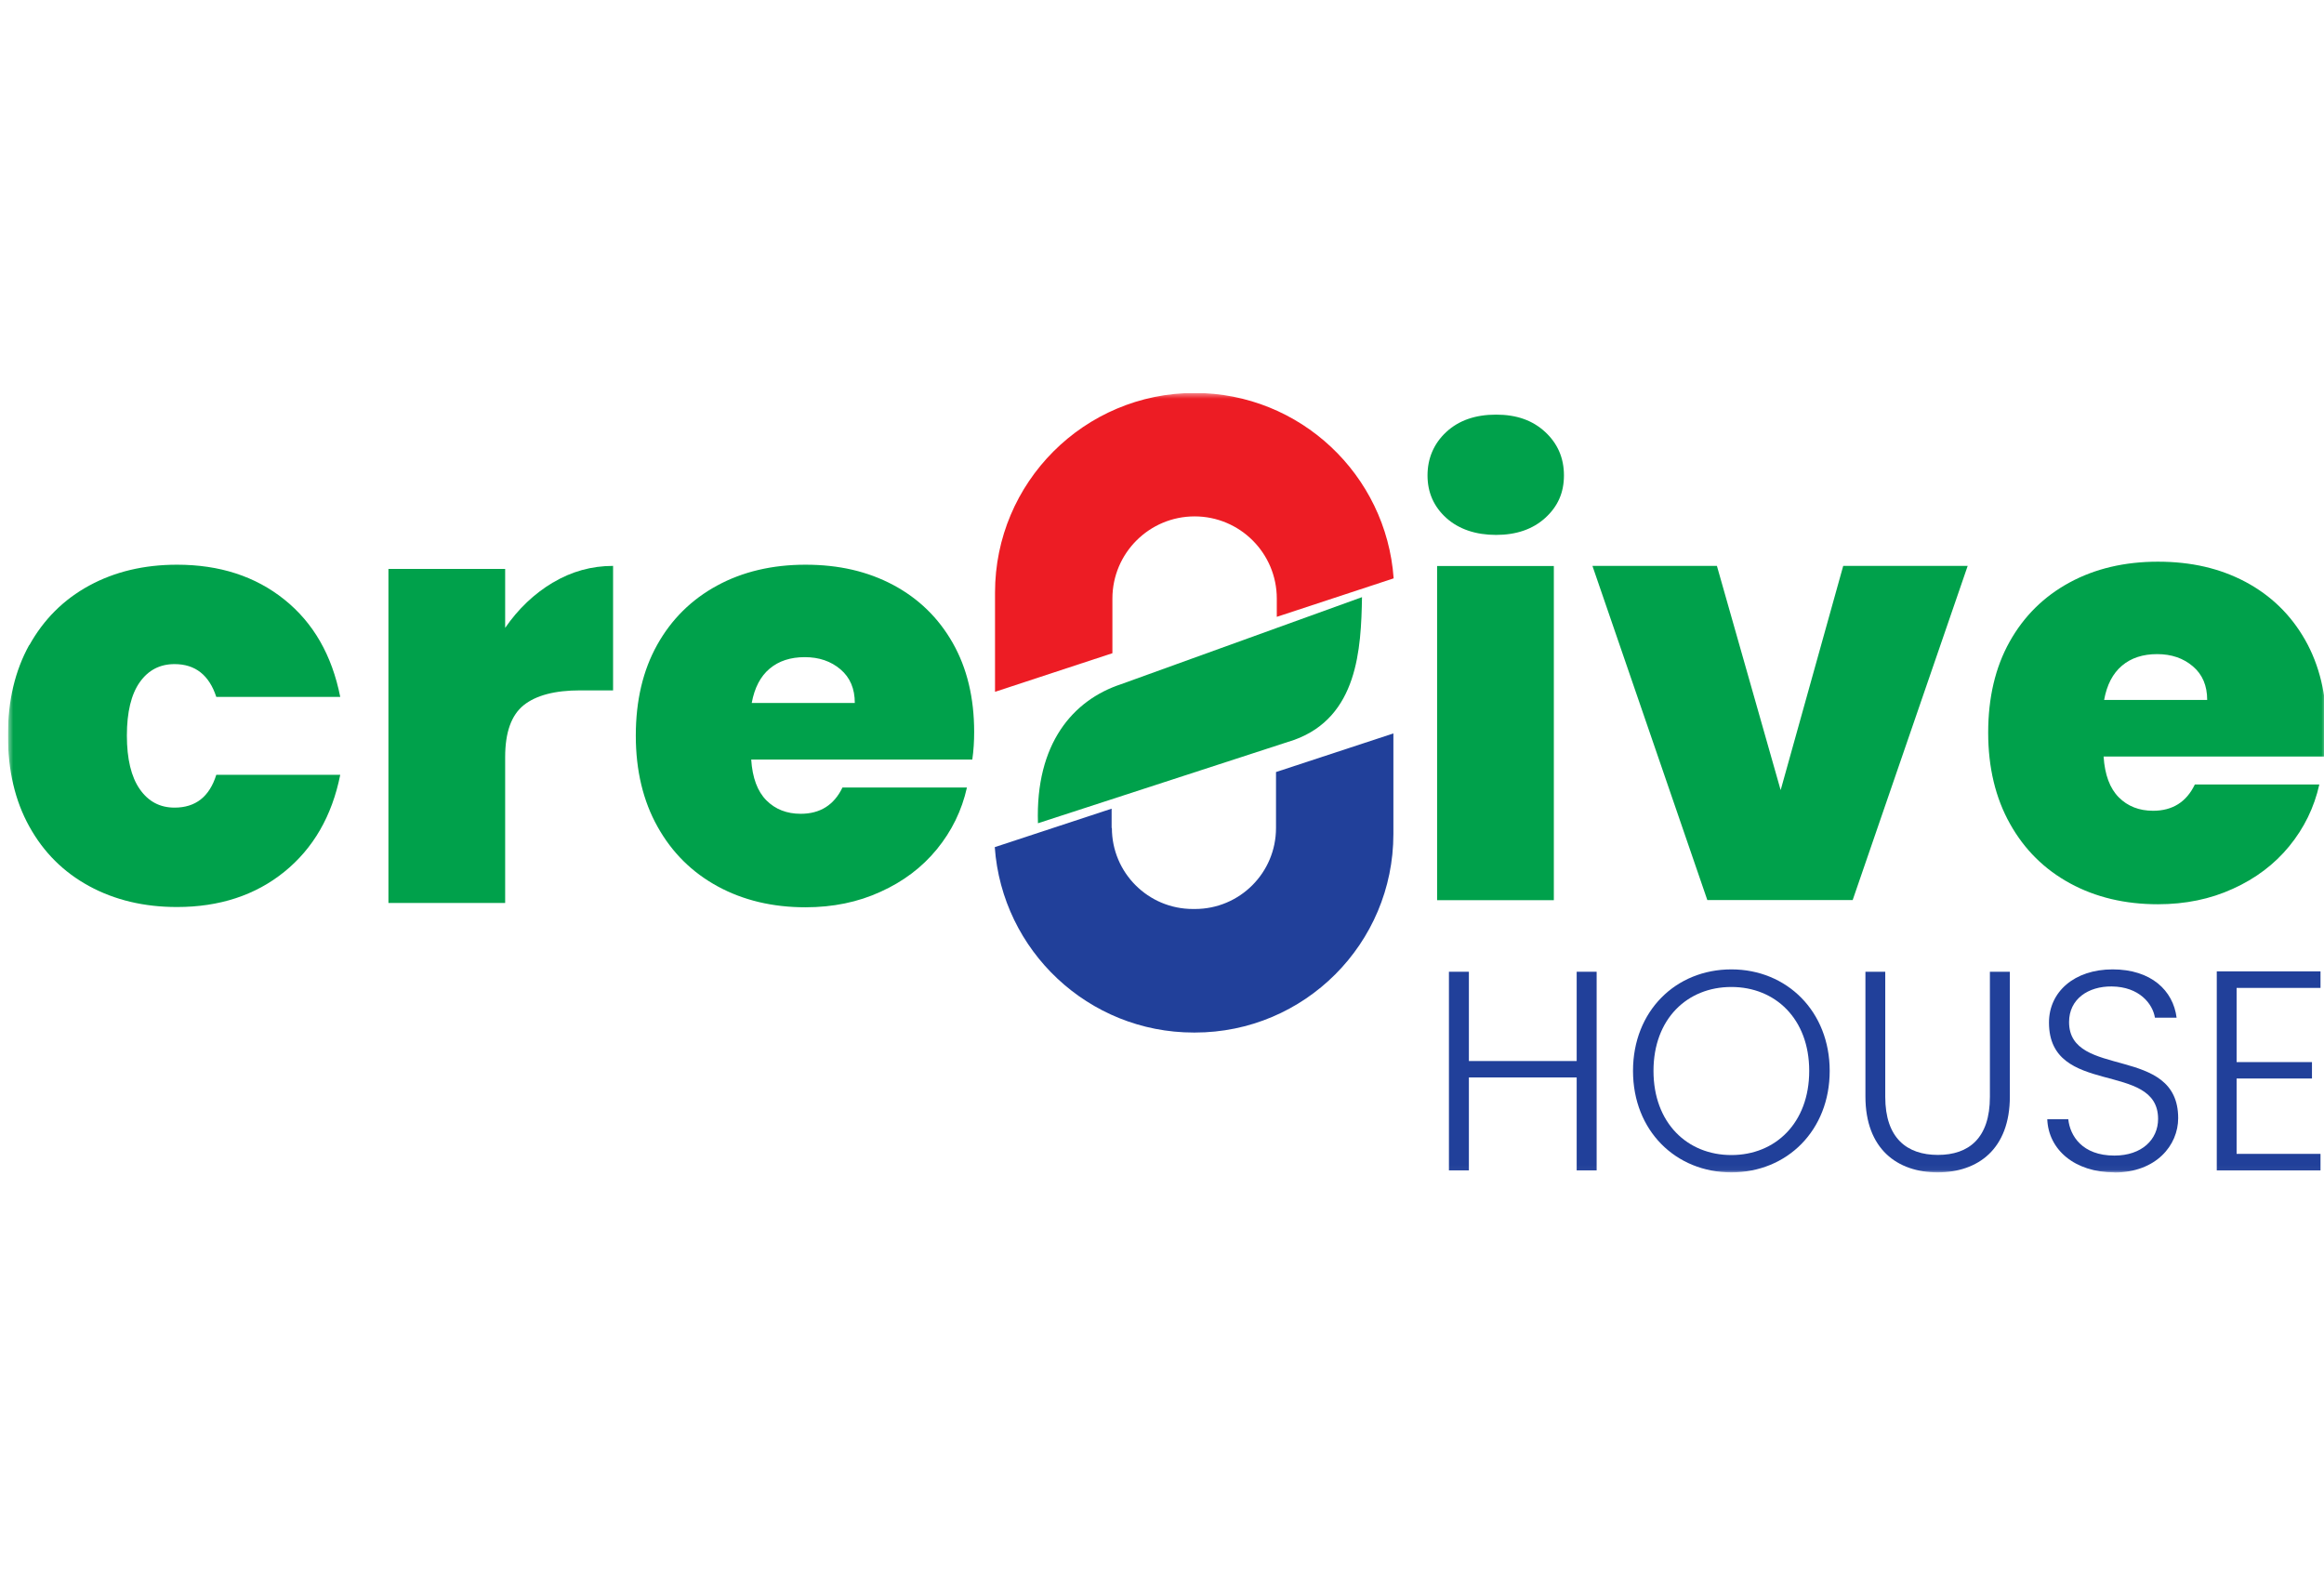 <svg width="440" height="300" viewBox="0 0 440 300" fill="none" xmlns="http://www.w3.org/2000/svg">
<g clip-path="url(#clip0_106_353)">
<g clip-path="url(#clip1_106_353)">
<mask id="mask0_106_353" style="mask-type:luminance" maskUnits="userSpaceOnUse" x="1" y="74" width="440" height="148">
<path d="M440.431 74.424H1.5V221.961H440.431V74.424Z" fill="white"/>
</mask>
<g mask="url(#mask0_106_353)">
<path d="M273.826 98.065C271.465 95.927 270.271 93.242 270.271 90.011C270.271 86.779 271.465 83.97 273.826 81.782C276.188 79.595 279.32 78.501 283.248 78.501C287.175 78.501 290.183 79.595 292.545 81.782C294.907 83.97 296.1 86.704 296.1 90.011C296.1 93.317 294.907 95.927 292.545 98.065C290.183 100.203 287.076 101.272 283.248 101.272C279.419 101.272 276.213 100.203 273.826 98.065ZM294.186 107.163V170.429H272.086V107.163H294.186Z" fill="#00A14B"/>
<path d="M337.142 149.547L348.974 107.138H372.54L350.764 170.403H323.246L301.494 107.138H325.06L337.117 149.547H337.142Z" fill="#00A14B"/>
<path d="M440.108 143.231H398.271C398.494 146.687 399.464 149.272 401.154 150.962C402.845 152.653 405.007 153.498 407.643 153.498C411.322 153.498 413.957 151.832 415.548 148.526H439.114C438.144 152.876 436.23 156.779 433.421 160.21C430.612 163.64 427.057 166.325 422.757 168.264C418.481 170.228 413.733 171.197 408.562 171.197C402.323 171.197 396.779 169.88 391.932 167.245C387.084 164.61 383.281 160.856 380.546 155.959C377.812 151.087 376.42 145.319 376.42 138.707C376.42 132.094 377.762 126.352 380.472 121.505C383.181 116.657 386.96 112.928 391.807 110.293C396.655 107.658 402.248 106.341 408.562 106.341C414.876 106.341 420.32 107.609 425.143 110.169C429.941 112.73 433.719 116.384 436.429 121.157C439.139 125.93 440.481 131.548 440.481 138.011C440.481 139.751 440.381 141.466 440.133 143.206L440.108 143.231ZM417.884 132.517C417.884 129.807 416.989 127.694 415.175 126.153C413.36 124.612 411.123 123.841 408.413 123.841C405.704 123.841 403.491 124.562 401.751 126.029C400.011 127.496 398.892 129.658 398.37 132.517H417.884Z" fill="#00A14B"/>
<path d="M210.512 156.756C210.512 165.233 217.373 172.094 225.85 172.094H226.247C234.724 172.094 241.585 165.233 241.585 156.756V146.166L263.809 138.857V157.899C263.809 178.656 246.98 195.486 226.223 195.486H226.024C206.062 195.486 189.73 179.999 188.338 160.385L210.462 153.101V156.756H210.512Z" fill="#21409A"/>
<path d="M210.61 123.669L188.387 130.977V112.184C188.387 91.327 205.291 74.398 226.172 74.398C246.134 74.398 262.466 89.885 263.858 109.499L241.734 116.783V113.327C241.734 104.751 234.773 97.766 226.172 97.766C217.596 97.766 210.61 104.726 210.61 113.327V123.669Z" fill="#ED1C24"/>
<path d="M196.515 155.862L245.039 140.077C257.071 135.727 257.692 122.875 257.866 113.056L212.25 129.537C203.127 132.545 196.018 140.798 196.515 155.838V155.862Z" fill="#00A14B"/>
<path d="M5.552 122.152C8.262 117.28 12.04 113.502 16.888 110.867C21.735 108.232 27.279 106.914 33.518 106.914C41.572 106.914 48.334 109.102 53.828 113.502C59.322 117.902 62.851 124.042 64.418 131.947H40.951C39.608 127.82 36.973 125.732 33.046 125.732C30.262 125.732 28.074 126.876 26.458 129.163C24.842 131.45 24.022 134.83 24.022 139.255C24.022 143.68 24.842 147.086 26.458 149.398C28.074 151.734 30.262 152.903 33.046 152.903C37.023 152.903 39.658 150.839 40.951 146.688H64.418C62.851 154.519 59.297 160.634 53.828 165.059C48.359 169.484 41.572 171.721 33.518 171.721C27.279 171.721 21.735 170.403 16.888 167.768C12.04 165.133 8.262 161.38 5.552 156.482C2.842 151.61 1.5 145.843 1.5 139.23C1.5 132.618 2.842 126.975 5.552 122.078V122.152Z" fill="#00A14B"/>
<path d="M104.689 110.295C108.219 108.182 112.022 107.138 116.074 107.138V130.704H109.86C105.037 130.704 101.482 131.648 99.145 133.513C96.809 135.402 95.641 138.659 95.641 143.332V170.95H73.541V107.709H95.641V118.871C98.126 115.267 101.134 112.408 104.664 110.295H104.689Z" fill="#00A14B"/>
<path d="M184.063 143.804H142.226C142.45 147.26 143.419 149.845 145.109 151.536C146.8 153.226 148.963 154.071 151.598 154.071C155.277 154.071 157.912 152.406 159.503 149.099H183.069C182.099 153.45 180.185 157.352 177.376 160.783C174.567 164.214 171.012 166.898 166.712 168.837C162.436 170.801 157.688 171.771 152.517 171.771C146.278 171.771 140.734 170.453 135.887 167.818C131.039 165.183 127.236 161.429 124.502 156.532C121.767 151.66 120.375 145.893 120.375 139.28C120.375 132.668 121.717 126.925 124.427 122.078C127.137 117.23 130.915 113.502 135.763 110.867C140.61 108.232 146.203 106.914 152.517 106.914C158.831 106.914 164.276 108.182 169.098 110.742C173.896 113.303 177.674 116.957 180.384 121.73C183.094 126.503 184.436 132.121 184.436 138.584C184.436 140.324 184.337 142.039 184.088 143.78L184.063 143.804ZM161.839 133.09C161.839 130.381 160.944 128.268 159.13 126.726C157.315 125.185 155.078 124.415 152.368 124.415C149.659 124.415 147.446 125.136 145.706 126.602C143.966 128.069 142.847 130.232 142.325 133.09H161.839Z" fill="#00A14B"/>
<path d="M298.512 203.987H278.103V221.587H274.324V183.976H278.103V200.88H298.512V183.976H302.29V221.587H298.512V203.987Z" fill="#21409A"/>
<path d="M327.795 221.961C317.255 221.961 309.176 214.056 309.176 202.745C309.176 191.434 317.255 183.529 327.795 183.529C338.335 183.529 346.414 191.509 346.414 202.745C346.414 213.981 338.385 221.961 327.795 221.961ZM327.795 218.68C336.148 218.68 342.536 212.589 342.536 202.745C342.536 192.901 336.123 186.86 327.795 186.86C319.467 186.86 313.054 192.876 313.054 202.745C313.054 212.614 319.467 218.68 327.795 218.68Z" fill="#21409A"/>
<path d="M353.154 183.976H356.933V207.666C356.933 215.472 361.035 218.654 366.901 218.654C372.768 218.654 376.745 215.472 376.745 207.666V183.976H380.524V207.591C380.524 217.56 374.483 221.96 366.851 221.96C359.22 221.96 353.179 217.535 353.179 207.591V183.976H353.154Z" fill="#21409A"/>
<path d="M400.31 221.961C392.778 221.961 387.831 217.66 387.607 211.893H391.585C391.908 215.025 394.22 218.779 400.31 218.779C405.531 218.779 408.588 215.721 408.588 211.843C408.588 200.756 387.931 207.742 387.931 193.597C387.931 187.78 392.728 183.529 399.987 183.529C407.246 183.529 411.447 187.507 412.093 192.677H407.992C407.569 190.042 405.033 186.811 399.813 186.761C395.388 186.711 391.734 189.123 391.734 193.498C391.734 204.361 412.392 197.699 412.392 211.694C412.392 216.815 408.24 221.986 400.285 221.986L400.31 221.961Z" fill="#21409A"/>
<path d="M439.338 187.036H423.453V201.081H437.722V204.188H423.453V218.457H439.338V221.589H419.699V183.903H439.338V187.036Z" fill="#21409A"/>
</g>
</g>
</g>
<defs>
<clipPath id="clip0_106_353">
<rect width="440" height="300" fill="white"/>
</clipPath>
<clipPath id="clip1_106_353">
<rect width="440" height="149.153" fill="white" transform="translate(1.5 74.424)"/>
</clipPath>
</defs>
</svg>

